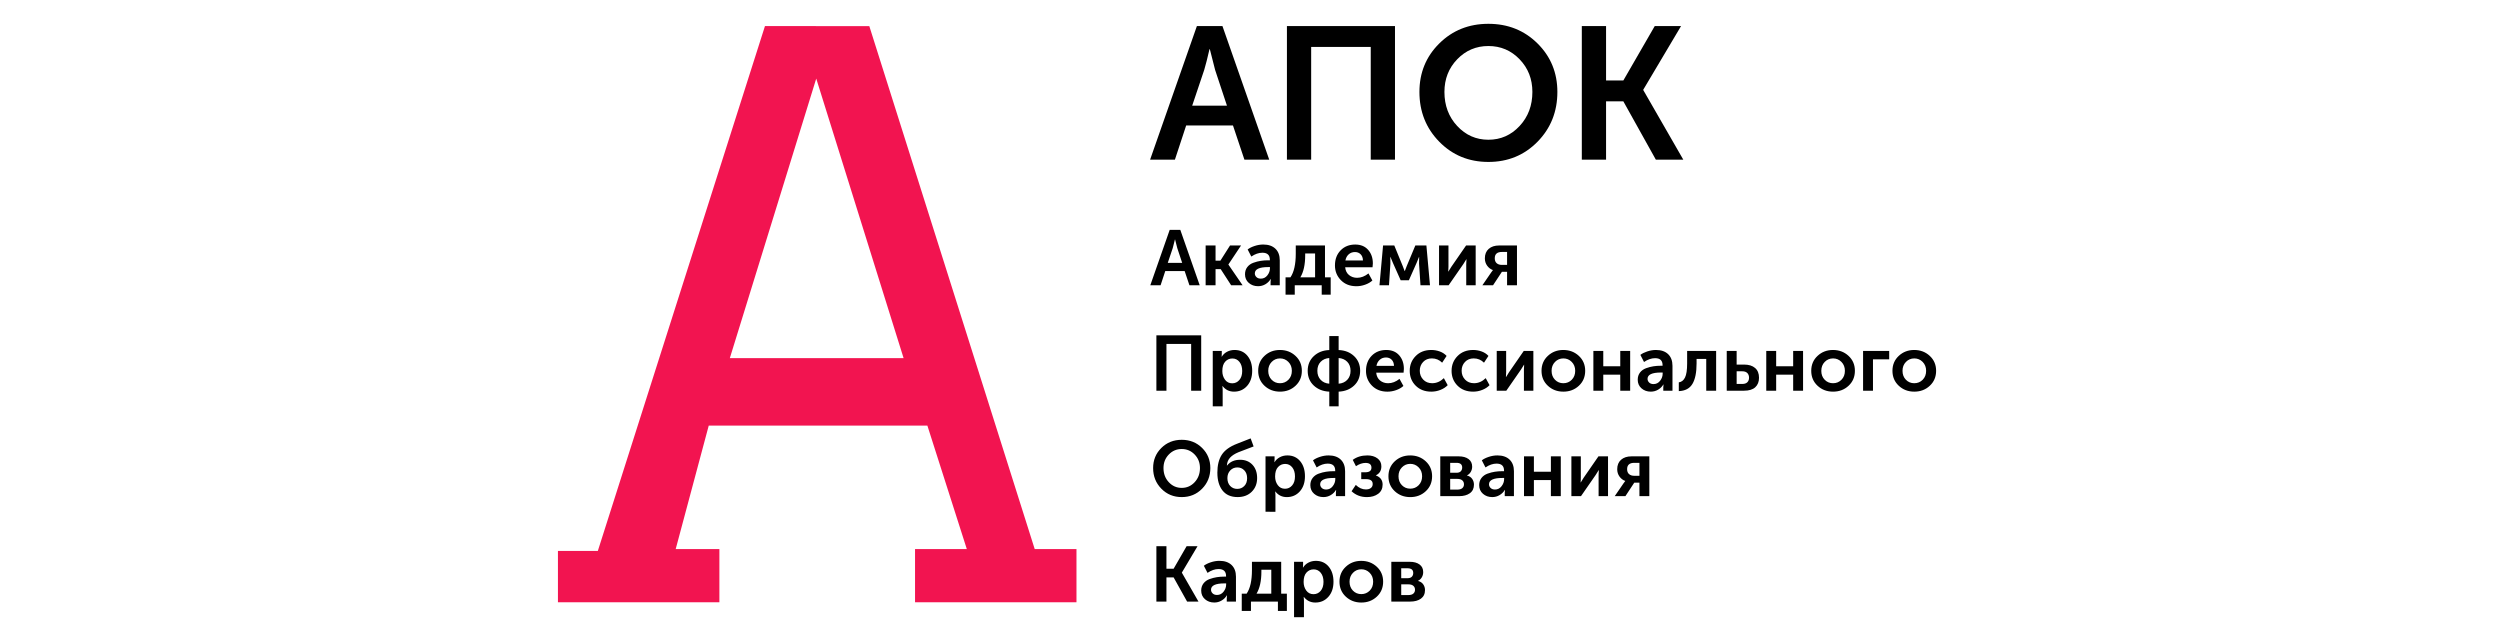 <svg width="200" height="50" viewBox="0 0 200 50" fill="none" xmlns="http://www.w3.org/2000/svg">
<path fill-rule="evenodd" clip-rule="evenodd" d="M69.546 2.093L61.198 2.083L47.826 44.075H44.635V48.183H57.551V43.923H54.056L56.699 34.049H74.19L77.344 43.923H73.203V48.183H86.118V43.923H82.776L69.546 2.093ZM72.288 28.652L65.299 6.286L58.386 28.652H72.288Z" fill="#F21450"/>
<path d="M92.007 12.775L95.751 2.086H97.796L101.539 12.775H99.554L98.637 10.035H94.894L93.992 12.775H92.007ZM95.375 8.454H98.157L97.209 5.594L96.788 3.938H96.758C96.598 4.64 96.457 5.192 96.337 5.594L95.375 8.454ZM102.954 12.775V2.086H111.599V12.775H109.659V3.757H104.893V12.775H102.954ZM113.554 7.355C113.554 5.819 114.083 4.527 115.14 3.479C116.198 2.43 117.509 1.905 119.072 1.905C120.635 1.905 121.946 2.43 123.004 3.479C124.061 4.528 124.59 5.82 124.59 7.355C124.59 8.931 124.061 10.258 123.004 11.337C121.946 12.416 120.635 12.955 119.072 12.955C117.508 12.955 116.198 12.416 115.14 11.337C114.083 10.258 113.554 8.931 113.554 7.355ZM115.554 7.355C115.554 8.439 115.895 9.348 116.576 10.08C117.258 10.813 118.09 11.179 119.072 11.179C120.055 11.179 120.886 10.813 121.568 10.08C122.25 9.348 122.591 8.439 122.591 7.355C122.591 6.322 122.25 5.451 121.568 4.743C120.887 4.035 120.055 3.682 119.072 3.682C118.09 3.682 117.258 4.035 116.576 4.743C115.895 5.45 115.554 6.321 115.554 7.355ZM126.545 12.775V2.086H128.485V6.437H129.868L132.379 2.086H134.484L131.462 7.175V7.205L134.665 12.775H132.469L129.868 8.108H128.485V12.775H126.545Z" fill="black"/>
<path d="M92.024 22.822L93.576 18.389H94.424L95.977 22.822H95.154L94.773 21.686H93.221L92.847 22.822H92.024ZM93.421 21.03H94.574L94.181 19.844L94.007 19.157H93.995C93.928 19.449 93.87 19.678 93.82 19.844L93.421 21.03ZM96.451 22.822V19.638H97.244V20.855H97.63L98.403 19.638H99.283L98.273 21.156V21.168L99.408 22.822H98.492L97.656 21.53H97.244V22.822H96.451ZM99.601 21.942C99.601 21.717 99.662 21.525 99.784 21.367C99.907 21.209 100.069 21.093 100.271 21.021C100.472 20.948 100.668 20.897 100.857 20.868C101.046 20.839 101.245 20.824 101.452 20.824H101.589V20.78C101.589 20.406 101.39 20.218 100.991 20.218C100.7 20.218 100.405 20.32 100.105 20.524L99.812 19.956C99.949 19.848 100.134 19.755 100.367 19.678C100.6 19.601 100.831 19.562 101.059 19.562C101.475 19.562 101.799 19.674 102.032 19.897C102.265 20.119 102.381 20.43 102.381 20.831V22.822H101.646V22.554L101.664 22.323H101.651C101.552 22.493 101.413 22.631 101.233 22.738C101.055 22.843 100.859 22.896 100.648 22.896C100.352 22.896 100.104 22.808 99.902 22.631C99.7 22.454 99.601 22.224 99.601 21.942ZM100.386 21.873C100.386 21.985 100.429 22.083 100.514 22.166C100.6 22.25 100.717 22.291 100.866 22.291C101.078 22.291 101.253 22.204 101.39 22.029C101.527 21.855 101.596 21.663 101.596 21.455V21.367H101.459C100.744 21.367 100.386 21.536 100.386 21.873ZM104.028 22.186H105.207V20.275H104.415V20.425C104.415 21.17 104.286 21.757 104.028 22.186ZM102.844 22.186H103.236C103.519 21.769 103.661 21.141 103.661 20.3V19.638H105.999V22.186H106.455V23.572H105.737V22.822H103.58V23.572H102.844V22.186ZM106.797 21.23C106.797 20.738 106.948 20.338 107.25 20.028C107.551 19.719 107.941 19.563 108.419 19.563C108.859 19.563 109.204 19.706 109.453 19.991C109.703 20.276 109.828 20.637 109.828 21.074C109.828 21.145 109.82 21.247 109.803 21.38H107.614C107.638 21.647 107.741 21.854 107.919 22.002C108.098 22.149 108.315 22.224 108.568 22.224C108.884 22.224 109.187 22.107 109.478 21.874L109.79 22.442C109.632 22.584 109.438 22.695 109.207 22.776C108.976 22.858 108.745 22.898 108.512 22.898C108.001 22.898 107.587 22.737 107.271 22.414C106.955 22.091 106.796 21.697 106.796 21.231L106.797 21.23ZM107.633 20.837H109.036C109.032 20.628 108.971 20.464 108.852 20.343C108.733 20.223 108.583 20.163 108.4 20.163C108.2 20.163 108.032 20.224 107.895 20.347C107.758 20.47 107.67 20.633 107.633 20.837ZM110.358 22.822L110.645 19.638H111.543L112.216 21.28L112.372 21.686H112.385C112.443 21.536 112.495 21.4 112.541 21.28L113.227 19.638H114.112L114.399 22.822H113.638L113.525 21.099L113.532 20.556H113.52C113.461 20.715 113.399 20.869 113.333 21.018L112.709 22.423H112.054L111.431 21.024L111.237 20.555H111.225L111.231 21.098L111.119 22.822H110.358L110.358 22.822ZM115.123 22.822V19.638H115.877V21.342C115.877 21.496 115.871 21.623 115.859 21.723H115.872C115.889 21.686 115.967 21.558 116.109 21.342L117.287 19.638H118.054V22.822H117.299V21.124C117.299 21.033 117.306 20.905 117.318 20.743H117.305C117.293 20.772 117.214 20.898 117.068 21.124L115.89 22.822H115.123ZM118.59 22.822L119.288 21.805L119.431 21.611V21.605C119.244 21.538 119.09 21.421 118.97 21.252C118.849 21.084 118.789 20.889 118.789 20.668C118.789 20.343 118.892 20.09 119.097 19.91C119.303 19.729 119.581 19.638 119.93 19.638H121.358V22.822H120.566V21.742H120.154L119.443 22.822H118.59ZM120.148 21.192H120.566V20.156H120.155C119.772 20.156 119.581 20.325 119.581 20.662C119.581 20.837 119.633 20.969 119.737 21.059C119.841 21.148 119.978 21.192 120.148 21.192ZM92.511 31.257V26.824H96.096V31.257H95.292V27.517H93.316V31.257H92.511ZM97.02 32.506V28.073H97.743V28.31L97.731 28.535H97.743C97.847 28.364 97.99 28.232 98.17 28.138C98.351 28.044 98.549 27.998 98.766 27.998C99.194 27.998 99.537 28.152 99.792 28.46C100.048 28.768 100.175 29.17 100.175 29.665C100.175 30.165 100.039 30.567 99.767 30.873C99.495 31.179 99.147 31.332 98.722 31.332C98.344 31.332 98.038 31.183 97.806 30.883H97.793C97.806 30.958 97.813 31.05 97.813 31.158V32.507L97.02 32.506ZM97.786 29.684C97.786 29.951 97.857 30.18 97.998 30.374C98.139 30.568 98.333 30.665 98.579 30.665C98.807 30.665 98.997 30.576 99.149 30.399C99.301 30.223 99.376 29.982 99.376 29.678C99.376 29.379 99.303 29.137 99.158 28.954C99.013 28.771 98.823 28.679 98.59 28.679C98.362 28.679 98.17 28.763 98.017 28.932C97.863 29.1 97.786 29.351 97.786 29.685L97.786 29.684ZM101.16 30.861C100.823 30.547 100.655 30.148 100.655 29.665C100.655 29.182 100.823 28.784 101.16 28.47C101.497 28.155 101.908 27.998 102.395 27.998C102.885 27.998 103.301 28.156 103.639 28.47C103.978 28.784 104.148 29.182 104.148 29.665C104.148 30.148 103.98 30.547 103.642 30.861C103.305 31.176 102.892 31.332 102.401 31.332C101.911 31.332 101.497 31.175 101.16 30.861ZM101.459 29.665C101.459 29.956 101.55 30.195 101.731 30.38C101.911 30.566 102.134 30.658 102.4 30.658C102.667 30.658 102.891 30.566 103.074 30.38C103.257 30.195 103.348 29.957 103.348 29.665C103.348 29.378 103.256 29.141 103.071 28.953C102.886 28.766 102.663 28.673 102.401 28.673C102.139 28.673 101.917 28.766 101.734 28.953C101.551 29.141 101.459 29.377 101.459 29.665ZM104.615 29.665C104.615 29.187 104.778 28.794 105.105 28.488C105.431 28.182 105.844 28.021 106.343 28.004V26.887H107.091V28.004C107.59 28.021 108.002 28.182 108.326 28.488C108.65 28.794 108.812 29.187 108.812 29.665C108.812 30.148 108.65 30.542 108.326 30.846C108.002 31.149 107.59 31.311 107.091 31.332V32.506H106.343V31.332C105.844 31.311 105.432 31.149 105.105 30.846C104.779 30.542 104.615 30.148 104.615 29.665ZM107.091 30.696C107.374 30.674 107.603 30.572 107.78 30.387C107.956 30.202 108.044 29.961 108.044 29.665C108.044 29.365 107.956 29.125 107.78 28.944C107.603 28.763 107.373 28.662 107.091 28.642V30.696ZM105.389 29.665C105.389 29.961 105.477 30.201 105.653 30.387C105.83 30.572 106.06 30.675 106.342 30.696V28.642C106.059 28.662 105.83 28.763 105.653 28.944C105.477 29.125 105.389 29.365 105.389 29.665ZM109.28 29.665C109.28 29.174 109.431 28.774 109.732 28.463C110.034 28.154 110.423 27.998 110.901 27.998C111.342 27.998 111.687 28.141 111.936 28.426C112.185 28.711 112.31 29.072 112.31 29.51C112.31 29.58 112.303 29.682 112.286 29.816H110.097C110.121 30.082 110.224 30.289 110.402 30.437C110.581 30.585 110.798 30.659 111.051 30.659C111.367 30.659 111.67 30.542 111.961 30.309L112.273 30.877C112.115 31.019 111.921 31.13 111.69 31.212C111.459 31.293 111.227 31.333 110.995 31.333C110.483 31.333 110.07 31.172 109.753 30.849C109.438 30.527 109.279 30.132 109.279 29.666L109.28 29.665ZM110.116 29.272H111.519C111.515 29.064 111.453 28.9 111.335 28.779C111.216 28.658 111.066 28.598 110.883 28.598C110.683 28.598 110.515 28.659 110.378 28.782C110.241 28.905 110.153 29.069 110.116 29.272ZM112.778 29.665C112.778 29.199 112.937 28.805 113.256 28.482C113.573 28.16 113.991 27.998 114.506 27.998C114.735 27.998 114.959 28.037 115.179 28.116C115.4 28.196 115.582 28.314 115.728 28.473L115.372 29.015C115.143 28.787 114.869 28.672 114.549 28.672C114.262 28.672 114.029 28.767 113.851 28.956C113.672 29.146 113.582 29.38 113.582 29.659C113.582 29.938 113.674 30.174 113.856 30.367C114.039 30.561 114.279 30.657 114.574 30.657C114.919 30.657 115.23 30.522 115.509 30.252L115.815 30.814C115.665 30.972 115.473 31.098 115.238 31.191C115.003 31.285 114.759 31.332 114.505 31.332C113.99 31.332 113.573 31.173 113.255 30.854C112.937 30.536 112.778 30.139 112.778 29.664L112.778 29.665ZM116.127 29.665C116.127 29.199 116.286 28.805 116.604 28.482C116.922 28.16 117.339 27.998 117.854 27.998C118.083 27.998 118.307 28.037 118.528 28.116C118.748 28.196 118.931 28.314 119.076 28.473L118.72 29.015C118.492 28.787 118.218 28.672 117.897 28.672C117.611 28.672 117.378 28.767 117.199 28.956C117.02 29.146 116.931 29.38 116.931 29.659C116.931 29.938 117.022 30.174 117.205 30.367C117.387 30.561 117.627 30.657 117.922 30.657C118.267 30.657 118.578 30.522 118.857 30.252L119.163 30.814C119.013 30.972 118.821 31.098 118.586 31.191C118.351 31.285 118.108 31.332 117.853 31.332C117.338 31.332 116.921 31.173 116.603 30.854C116.285 30.536 116.126 30.139 116.126 29.664L116.127 29.665ZM119.738 31.258V28.073H120.492V29.777C120.492 29.932 120.486 30.059 120.474 30.159H120.487C120.503 30.121 120.582 29.994 120.724 29.777L121.902 28.073H122.669V31.258H121.914V29.559C121.914 29.468 121.92 29.341 121.932 29.178H121.92C121.908 29.207 121.829 29.334 121.682 29.559L120.504 31.258H119.738ZM123.828 30.861C123.491 30.547 123.322 30.148 123.322 29.665C123.322 29.182 123.491 28.784 123.828 28.47C124.165 28.155 124.576 27.998 125.062 27.998C125.553 27.998 125.968 28.156 126.307 28.47C126.646 28.784 126.815 29.182 126.815 29.665C126.815 30.148 126.647 30.547 126.31 30.861C125.973 31.176 125.559 31.332 125.069 31.332C124.578 31.332 124.165 31.175 123.828 30.861ZM124.127 29.665C124.127 29.956 124.217 30.195 124.398 30.38C124.579 30.566 124.802 30.658 125.068 30.658C125.334 30.658 125.559 30.566 125.742 30.38C125.924 30.195 126.016 29.957 126.016 29.665C126.016 29.378 125.924 29.141 125.739 28.953C125.554 28.766 125.331 28.673 125.069 28.673C124.807 28.673 124.585 28.766 124.402 28.953C124.219 29.141 124.127 29.377 124.127 29.665ZM127.47 31.258V28.073H128.262V29.303H129.621V28.073H130.413V31.258H129.621V29.972H128.262V31.258H127.47ZM131.018 30.377C131.018 30.152 131.079 29.961 131.201 29.802C131.324 29.644 131.486 29.529 131.688 29.456C131.89 29.383 132.085 29.332 132.274 29.303C132.463 29.274 132.662 29.259 132.869 29.259H133.006V29.216C133.006 28.841 132.807 28.654 132.408 28.654C132.117 28.654 131.822 28.755 131.522 28.96L131.23 28.391C131.366 28.283 131.551 28.191 131.784 28.114C132.017 28.037 132.248 27.998 132.476 27.998C132.892 27.998 133.216 28.109 133.449 28.332C133.682 28.555 133.798 28.866 133.798 29.266V31.258H133.063V30.989L133.081 30.758H133.068C132.969 30.928 132.83 31.067 132.651 31.173C132.472 31.279 132.276 31.332 132.065 31.332C131.77 31.332 131.521 31.244 131.319 31.067C131.117 30.889 131.018 30.66 131.018 30.377ZM131.803 30.308C131.803 30.421 131.846 30.518 131.931 30.602C132.017 30.685 132.134 30.727 132.283 30.727C132.495 30.727 132.67 30.639 132.807 30.465C132.944 30.29 133.013 30.098 133.013 29.89V29.802H132.876C132.161 29.802 131.803 29.971 131.803 30.308ZM134.304 31.289V30.589C134.52 30.56 134.686 30.432 134.799 30.205C134.914 29.978 134.971 29.601 134.971 29.072V28.073H137.291V31.258H136.499V28.716H135.726V29.072C135.726 29.797 135.616 30.343 135.395 30.711C135.175 31.079 134.811 31.272 134.304 31.289ZM138.139 31.258V28.073H138.931V29.166H139.524C139.902 29.166 140.196 29.256 140.406 29.438C140.616 29.619 140.721 29.88 140.721 30.221C140.721 30.542 140.621 30.794 140.422 30.979C140.222 31.164 139.92 31.257 139.517 31.257L138.139 31.258ZM138.931 30.715H139.393C139.567 30.715 139.699 30.669 139.789 30.578C139.879 30.486 139.923 30.366 139.923 30.215C139.923 30.061 139.877 29.937 139.786 29.843C139.694 29.75 139.56 29.703 139.381 29.703H138.932V30.714L138.931 30.715ZM141.301 31.258V28.073H142.093V29.303H143.453V28.073H144.245V31.258H143.453V29.972H142.093V31.258H141.301ZM145.405 30.861C145.067 30.547 144.899 30.148 144.899 29.665C144.899 29.182 145.067 28.784 145.405 28.47C145.741 28.155 146.153 27.998 146.639 27.998C147.13 27.998 147.544 28.156 147.883 28.47C148.222 28.784 148.392 29.182 148.392 29.665C148.392 30.148 148.224 30.547 147.886 30.861C147.549 31.176 147.136 31.332 146.645 31.332C146.155 31.332 145.741 31.175 145.405 30.861ZM145.704 29.665C145.704 29.956 145.793 30.195 145.975 30.38C146.155 30.566 146.379 30.658 146.644 30.658C146.911 30.658 147.135 30.566 147.317 30.38C147.501 30.195 147.592 29.957 147.592 29.665C147.592 29.378 147.5 29.141 147.315 28.953C147.13 28.766 146.907 28.673 146.645 28.673C146.383 28.673 146.161 28.766 145.978 28.953C145.795 29.141 145.705 29.377 145.705 29.665H145.704ZM149.046 31.258V28.073H151.135V28.748H149.838V31.258H149.046ZM151.902 30.861C151.565 30.547 151.396 30.148 151.396 29.665C151.396 29.182 151.565 28.784 151.902 28.47C152.238 28.155 152.65 27.998 153.136 27.998C153.627 27.998 154.042 28.156 154.38 28.47C154.719 28.784 154.889 29.182 154.889 29.665C154.889 30.148 154.721 30.547 154.383 30.861C154.047 31.176 153.633 31.332 153.142 31.332C152.652 31.332 152.238 31.175 151.902 30.861ZM152.201 29.665C152.201 29.956 152.292 30.195 152.472 30.38C152.653 30.566 152.876 30.658 153.142 30.658C153.408 30.658 153.632 30.566 153.816 30.38C153.998 30.195 154.09 29.957 154.09 29.665C154.09 29.378 153.997 29.141 153.813 28.953C153.628 28.766 153.405 28.673 153.142 28.673C152.88 28.673 152.658 28.766 152.476 28.953C152.292 29.141 152.201 29.377 152.201 29.665ZM92.25 37.444C92.25 36.808 92.469 36.272 92.908 35.836C93.346 35.402 93.89 35.184 94.538 35.184C95.187 35.184 95.731 35.402 96.169 35.836C96.608 36.271 96.827 36.808 96.827 37.444C96.827 38.098 96.608 38.649 96.169 39.096C95.731 39.543 95.187 39.767 94.538 39.767C93.89 39.767 93.346 39.543 92.908 39.096C92.469 38.648 92.25 38.097 92.25 37.444ZM93.079 37.444C93.079 37.894 93.22 38.271 93.503 38.575C93.786 38.879 94.13 39.031 94.538 39.031C94.945 39.031 95.29 38.879 95.573 38.575C95.856 38.271 95.997 37.894 95.997 37.444C95.997 37.016 95.856 36.655 95.573 36.362C95.29 36.068 94.945 35.921 94.538 35.921C94.13 35.921 93.785 36.068 93.503 36.362C93.22 36.655 93.079 37.016 93.079 37.444ZM97.388 37.832C97.388 37.224 97.507 36.739 97.744 36.377C97.981 36.015 98.384 35.723 98.954 35.503L100.052 35.072L100.289 35.715L99.079 36.177C98.788 36.298 98.564 36.441 98.409 36.608C98.253 36.774 98.167 36.986 98.15 37.244H98.163C98.408 36.936 98.757 36.782 99.21 36.782C99.618 36.782 99.946 36.916 100.196 37.181C100.445 37.448 100.57 37.801 100.57 38.243C100.57 38.688 100.427 39.054 100.14 39.339C99.853 39.624 99.477 39.766 99.011 39.766C98.479 39.766 98.076 39.59 97.801 39.239C97.527 38.887 97.39 38.418 97.39 37.831L97.388 37.832ZM98.192 38.25C98.192 38.512 98.267 38.722 98.417 38.878C98.567 39.034 98.754 39.112 98.978 39.112C99.203 39.112 99.39 39.035 99.542 38.881C99.694 38.727 99.769 38.518 99.769 38.256C99.769 37.994 99.695 37.784 99.545 37.628C99.395 37.472 99.21 37.394 98.99 37.394C98.761 37.394 98.571 37.474 98.42 37.635C98.268 37.795 98.192 38 98.192 38.249L98.192 38.25ZM101.242 40.941V36.508H101.966V36.745L101.953 36.97H101.966C102.069 36.799 102.212 36.668 102.393 36.574C102.573 36.48 102.772 36.433 102.988 36.433C103.416 36.433 103.759 36.587 104.014 36.895C104.27 37.203 104.397 37.605 104.397 38.1C104.397 38.6 104.261 39.002 103.99 39.308C103.717 39.614 103.369 39.768 102.945 39.768C102.566 39.768 102.261 39.618 102.028 39.318H102.016C102.028 39.393 102.035 39.485 102.035 39.593V40.942L101.242 40.941ZM102.009 38.12C102.009 38.386 102.079 38.616 102.22 38.809C102.362 39.003 102.555 39.1 102.801 39.1C103.029 39.1 103.219 39.011 103.371 38.835C103.523 38.658 103.598 38.418 103.598 38.114C103.598 37.814 103.526 37.572 103.38 37.389C103.235 37.206 103.046 37.114 102.813 37.114C102.584 37.114 102.393 37.199 102.239 37.367C102.085 37.536 102.009 37.786 102.009 38.12ZM104.827 38.812C104.827 38.587 104.889 38.396 105.011 38.237C105.134 38.079 105.296 37.964 105.497 37.891C105.699 37.818 105.895 37.767 106.084 37.739C106.273 37.709 106.472 37.695 106.679 37.695H106.816V37.651C106.816 37.276 106.616 37.089 106.217 37.089C105.927 37.089 105.631 37.191 105.332 37.395L105.039 36.827C105.176 36.718 105.361 36.626 105.594 36.549C105.827 36.472 106.058 36.433 106.286 36.433C106.702 36.433 107.026 36.545 107.259 36.767C107.492 36.99 107.608 37.301 107.608 37.701V39.693H106.873V39.424L106.891 39.193H106.878C106.779 39.364 106.64 39.502 106.46 39.608C106.282 39.714 106.086 39.767 105.874 39.767C105.579 39.767 105.331 39.679 105.129 39.502C104.927 39.325 104.827 39.095 104.827 38.812ZM105.613 38.743C105.613 38.856 105.656 38.953 105.741 39.037C105.826 39.12 105.943 39.162 106.093 39.162C106.305 39.162 106.48 39.074 106.617 38.9C106.754 38.725 106.823 38.534 106.823 38.325V38.237H106.686C105.971 38.237 105.613 38.406 105.613 38.743ZM108.126 39.299L108.463 38.793C108.712 39.035 108.98 39.155 109.268 39.155C109.438 39.155 109.572 39.117 109.67 39.04C109.768 38.963 109.816 38.857 109.816 38.724C109.816 38.462 109.64 38.331 109.286 38.331H108.899V37.782H109.223C109.552 37.782 109.716 37.659 109.716 37.414C109.716 37.16 109.558 37.033 109.242 37.033C108.993 37.033 108.737 37.121 108.476 37.295L108.22 36.789C108.541 36.552 108.931 36.433 109.393 36.433C109.717 36.433 109.984 36.511 110.194 36.668C110.404 36.823 110.509 37.037 110.509 37.307C110.509 37.649 110.363 37.888 110.073 38.025V38.037C110.43 38.171 110.609 38.414 110.609 38.768C110.609 39.084 110.49 39.33 110.253 39.505C110.016 39.68 109.717 39.768 109.355 39.768C108.869 39.768 108.459 39.611 108.126 39.299ZM111.58 39.296C111.244 38.982 111.075 38.584 111.075 38.1C111.075 37.618 111.244 37.219 111.58 36.905C111.917 36.591 112.329 36.434 112.815 36.434C113.306 36.434 113.721 36.591 114.06 36.905C114.399 37.22 114.568 37.618 114.568 38.1C114.568 38.583 114.4 38.982 114.063 39.296C113.726 39.611 113.312 39.768 112.821 39.768C112.331 39.768 111.917 39.61 111.58 39.296ZM111.88 38.1C111.88 38.392 111.97 38.63 112.151 38.816C112.332 39.001 112.555 39.093 112.821 39.093C113.087 39.093 113.311 39.001 113.494 38.816C113.677 38.63 113.769 38.392 113.769 38.1C113.769 37.813 113.676 37.576 113.491 37.389C113.306 37.201 113.083 37.108 112.821 37.108C112.56 37.108 112.337 37.201 112.154 37.389C111.972 37.576 111.88 37.813 111.88 38.1ZM115.222 39.693V36.508H116.7C117.028 36.508 117.289 36.581 117.483 36.724C117.676 36.868 117.773 37.071 117.773 37.333C117.773 37.483 117.736 37.621 117.663 37.748C117.591 37.875 117.488 37.97 117.355 38.032V38.038C117.538 38.084 117.677 38.175 117.773 38.31C117.868 38.445 117.916 38.598 117.916 38.768C117.916 39.072 117.807 39.302 117.589 39.458C117.371 39.614 117.085 39.692 116.731 39.692H115.222L115.222 39.693ZM116.014 37.82H116.532C116.677 37.82 116.787 37.781 116.862 37.704C116.937 37.627 116.975 37.526 116.975 37.401C116.975 37.152 116.823 37.027 116.519 37.027H116.014L116.014 37.82ZM116.014 39.168H116.594C116.765 39.168 116.894 39.13 116.984 39.052C117.073 38.975 117.118 38.872 117.118 38.743C117.118 38.611 117.072 38.505 116.981 38.428C116.889 38.351 116.761 38.312 116.594 38.312H116.014V39.168ZM118.334 38.812C118.334 38.587 118.396 38.396 118.518 38.237C118.641 38.079 118.803 37.964 119.004 37.891C119.206 37.818 119.402 37.767 119.591 37.739C119.78 37.709 119.978 37.695 120.186 37.695H120.323V37.651C120.323 37.276 120.123 37.089 119.724 37.089C119.433 37.089 119.138 37.191 118.839 37.395L118.546 36.827C118.683 36.718 118.868 36.626 119.101 36.549C119.334 36.472 119.565 36.433 119.793 36.433C120.208 36.433 120.532 36.545 120.765 36.767C120.998 36.99 121.115 37.301 121.115 37.701V39.693H120.379V39.424L120.398 39.193H120.385C120.285 39.364 120.146 39.502 119.967 39.608C119.788 39.714 119.593 39.767 119.381 39.767C119.086 39.767 118.837 39.679 118.636 39.502C118.434 39.325 118.334 39.095 118.334 38.812ZM119.12 38.743C119.12 38.856 119.162 38.953 119.248 39.037C119.333 39.12 119.45 39.162 119.6 39.162C119.812 39.162 119.987 39.074 120.124 38.9C120.261 38.725 120.33 38.534 120.33 38.325V38.237H120.193C119.478 38.237 119.12 38.406 119.12 38.743ZM121.92 39.693V36.508H122.712V37.739H124.071V36.508H124.863V39.693H124.071V38.407H122.712V39.693H121.92ZM125.711 39.693V36.508H126.466V38.213C126.466 38.367 126.46 38.494 126.447 38.594H126.46C126.477 38.556 126.556 38.429 126.697 38.213L127.876 36.508H128.642V39.693H127.888V37.994C127.888 37.903 127.894 37.776 127.906 37.613H127.893C127.881 37.642 127.802 37.769 127.656 37.994L126.478 39.693H125.711ZM129.178 39.693L129.876 38.675L130.02 38.481V38.475C129.832 38.408 129.679 38.291 129.558 38.122C129.437 37.954 129.377 37.759 129.377 37.538C129.377 37.214 129.48 36.961 129.686 36.78C129.891 36.599 130.169 36.508 130.518 36.508H131.946V39.693H131.154V38.613H130.742L130.032 39.693H129.178ZM130.737 38.063H131.155V37.027H130.743C130.361 37.027 130.169 37.196 130.169 37.533C130.169 37.707 130.221 37.84 130.325 37.929C130.429 38.019 130.566 38.063 130.737 38.063ZM92.511 48.127V43.694H93.315V45.499H93.889L94.93 43.694H95.803L94.55 45.805V45.817L95.878 48.127H94.968L93.889 46.191H93.315V48.127L92.511 48.127ZM96.096 47.247C96.096 47.022 96.158 46.83 96.28 46.672C96.403 46.514 96.565 46.398 96.766 46.326C96.968 46.253 97.164 46.202 97.353 46.173C97.542 46.144 97.74 46.129 97.948 46.129H98.085V46.085C98.085 45.711 97.885 45.523 97.486 45.523C97.195 45.523 96.9 45.625 96.601 45.83L96.308 45.261C96.445 45.153 96.63 45.06 96.863 44.983C97.096 44.906 97.327 44.867 97.555 44.867C97.971 44.867 98.295 44.979 98.528 45.202C98.761 45.425 98.877 45.736 98.877 46.136V48.127H98.141V47.859L98.16 47.628H98.147C98.048 47.798 97.909 47.937 97.729 48.042C97.551 48.149 97.355 48.202 97.143 48.202C96.848 48.202 96.6 48.113 96.398 47.937C96.196 47.759 96.096 47.529 96.096 47.247ZM96.882 47.178C96.882 47.291 96.924 47.388 97.01 47.471C97.095 47.555 97.213 47.597 97.362 47.597C97.574 47.597 97.749 47.509 97.886 47.334C98.023 47.16 98.092 46.968 98.092 46.76V46.672H97.955C97.24 46.672 96.882 46.841 96.882 47.178ZM100.524 47.491H101.703V45.58H100.911V45.73C100.911 46.475 100.782 47.062 100.524 47.491ZM99.34 47.491H99.732C100.015 47.074 100.156 46.446 100.156 45.605V44.943H102.495V47.491H102.95V48.877H102.233V48.127H100.076V48.877H99.34V47.491ZM103.524 49.376V44.943H104.247V45.181L104.234 45.405H104.247C104.351 45.234 104.493 45.103 104.674 45.009C104.855 44.915 105.053 44.868 105.27 44.868C105.698 44.868 106.04 45.022 106.296 45.331C106.551 45.639 106.679 46.04 106.679 46.536C106.679 47.035 106.543 47.438 106.271 47.743C105.999 48.05 105.651 48.203 105.226 48.203C104.848 48.203 104.542 48.053 104.31 47.753H104.297C104.31 47.828 104.316 47.92 104.316 48.029V49.377H103.524L103.524 49.376ZM104.29 46.555C104.29 46.821 104.361 47.051 104.502 47.245C104.643 47.438 104.837 47.535 105.082 47.535C105.311 47.535 105.501 47.447 105.653 47.27C105.804 47.093 105.88 46.853 105.88 46.549C105.88 46.249 105.807 46.008 105.662 45.825C105.516 45.642 105.327 45.55 105.094 45.55C104.866 45.55 104.674 45.634 104.52 45.803C104.366 45.971 104.29 46.222 104.29 46.555L104.29 46.555ZM107.664 47.732C107.327 47.417 107.158 47.019 107.158 46.536C107.158 46.053 107.327 45.654 107.664 45.34C108.001 45.026 108.412 44.869 108.899 44.869C109.389 44.869 109.804 45.026 110.143 45.34C110.482 45.655 110.651 46.053 110.651 46.536C110.651 47.018 110.483 47.417 110.146 47.732C109.809 48.046 109.396 48.203 108.905 48.203C108.414 48.203 108.001 48.045 107.664 47.732ZM107.963 46.536C107.963 46.827 108.054 47.066 108.234 47.251C108.415 47.436 108.638 47.529 108.904 47.529C109.17 47.529 109.395 47.436 109.578 47.251C109.761 47.066 109.852 46.828 109.852 46.536C109.852 46.249 109.76 46.011 109.575 45.824C109.39 45.636 109.167 45.543 108.905 45.543C108.643 45.543 108.421 45.636 108.238 45.824C108.055 46.011 107.963 46.248 107.963 46.536ZM111.306 48.128V44.944H112.783C113.112 44.944 113.373 45.016 113.566 45.16C113.76 45.303 113.856 45.506 113.856 45.768C113.856 45.918 113.82 46.056 113.747 46.183C113.674 46.31 113.571 46.405 113.438 46.467V46.474C113.621 46.519 113.76 46.61 113.856 46.745C113.952 46.88 114 47.033 114 47.203C114 47.508 113.89 47.737 113.672 47.894C113.454 48.05 113.168 48.127 112.814 48.127L111.306 48.128ZM112.098 46.255H112.615C112.761 46.255 112.871 46.216 112.946 46.139C113.021 46.062 113.058 45.962 113.058 45.837C113.058 45.587 112.906 45.462 112.603 45.462H112.097L112.098 46.255ZM112.098 47.604H112.677C112.848 47.604 112.977 47.565 113.067 47.488C113.157 47.411 113.201 47.307 113.201 47.179C113.201 47.046 113.155 46.941 113.064 46.864C112.973 46.786 112.844 46.748 112.677 46.748H112.098V47.604Z" fill="black"/>
</svg>
